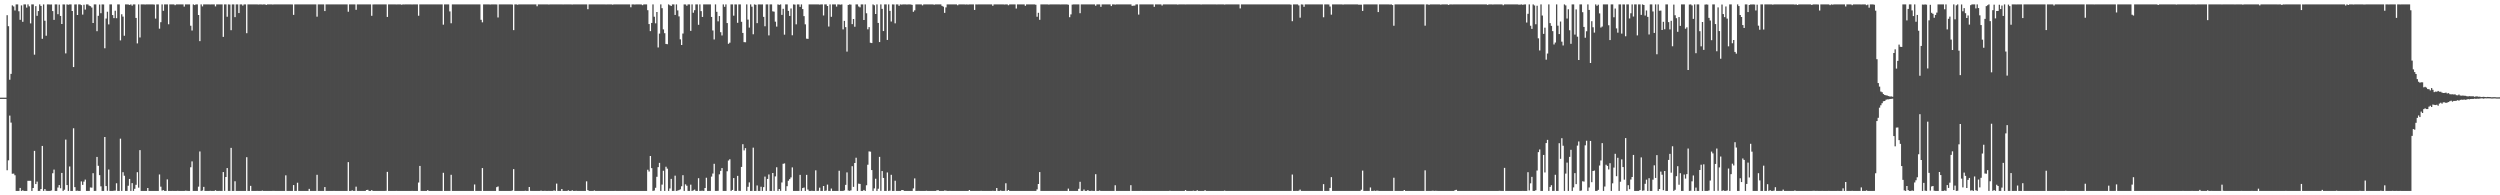 <?xml version="1.0" encoding="UTF-8"?>
<svg xmlns="http://www.w3.org/2000/svg" width="1920" height="150">
  <path d="M0 74.997h1v1.000H0zM1 74.998h1v1.000H1zM2 74.998h1v1.000H2zM3 74.997h1v1.000H3zM4 74.997h1v1.000H4zM5 11.662h1v119.078H5zM6 20.101h1v103.038H6zM7 61.254h1v27.507H7zM8 56.732h1v37.408H8zM9 4.169h1v129.275H9zM10 4.964h1v128.380H10zM11 8.055h1v126.562H11zM12 3.376h1v143.249H12zM13 3.387h1v143.238H13zM14 8.642h1v137.981H14zM15 15.205h1v129.116H15zM16 4.145h1v142.480H16zM17 16.759h1v129.427H17zM18 3.376h1v143.249H18zM19 3.376h1v143.249H19zM20 5.821h1v140.802H20zM21 3.376h1v135.456H21zM22 4.853h1v134.013H22zM23 17.977h1v120.895H23zM24 3.376h1v143.249H24zM25 3.380h1v141.017H25zM26 41.981h1v73.873H26zM27 4.712h1v136.641H27zM28 12.154h1v127.308H28zM29 8.491h1v138.133H29zM30 3.376h1v143.235H30zM31 4.537h1v140.615H31zM32 29.822h1v82.268H32zM33 3.376h1v143.235H33zM34 15.933h1v129.277H34zM35 27.439h1v119.100H35zM36 3.376h1v143.249H36zM37 3.376h1v143.249H37zM38 3.466h1v143.159H38zM39 3.411h1v142.878H39zM40 8.516h1v124.550H40zM41 15.280h1v114.953H41zM42 3.376h1v143.249H42zM43 3.376h1v143.249H43zM44 10.882h1v133.150H44zM45 3.532h1v138.595H45zM46 12.233h1v132.373H46zM47 18.448h1v114.342H47zM48 3.376h1v143.249H48zM49 3.409h1v142.283H49zM50 40.992h1v66.202H50zM51 3.377h1v138.740H51zM52 3.637h1v142.988H52zM53 3.376h1v124.478H53zM54 3.376h1v143.249H54zM55 8.449h1v138.173H55zM56 51.530h1v46.987H56zM57 3.409h1v140.323H57zM58 3.376h1v143.226H58zM59 11.497h1v134.937H59zM60 3.376h1v143.249H60zM61 3.376h1v143.238H61zM62 3.928h1v135.375H62zM63 11.234h1v130.737H63zM64 3.611h1v135.855H64zM65 7.398h1v130.521H65zM66 3.376h1v143.249H66zM67 3.376h1v143.249H67zM68 4.323h1v142.302H68zM69 4.754h1v139.201H69zM70 5.782h1v138.345H70zM71 17.660h1v115.371H71zM72 3.376h1v143.249H72zM73 3.386h1v143.218H73zM74 23.939h1v96.585H74zM75 12.118h1v115.210H75zM76 3.483h1v131.037H76zM77 10.128h1v132.962H77zM78 3.376h1v143.249H78zM79 3.446h1v143.179H79zM80 37.083h1v68.154H80zM81 14.239h1v128.654H81zM82 9.032h1v137.493H82zM83 18.718h1v111.489H83zM84 3.376h1v143.249H84zM85 3.376h1v143.249H85zM86 11.590h1v135.035H86zM87 13.927h1v132.564H87zM88 8.263h1v138.108H88zM89 13.988h1v126.750H89zM90 3.376h1v143.249H90zM91 3.386h1v143.239H91zM92 31.014h1v75.476H92zM93 10.972h1v135.653H93zM94 12.759h1v119.493H94zM95 27.441h1v107.521H95zM96 3.376h1v143.249H96zM97 3.376h1v143.249H97zM98 3.421h1v139.212H98zM99 3.796h1v133.638H99zM100 3.376h1v143.249H100zM101 4.348h1v136.286H101zM102 3.376h1v143.249H102zM103 3.376h1v141.648H103zM104 13.776h1v128.126H104zM105 33.308h1v98.953H105zM106 3.386h1v140.733H106zM107 28.796h1v86.523H107zM108 3.376h1v143.249H108zM109 3.376h1v143.249H109zM110 3.376h1v143.249H110zM111 3.473h1v143.151H111zM112 3.376h1v143.249H112zM113 3.376h1v141.000H113zM114 3.376h1v143.249H114zM115 3.376h1v143.249H115zM116 3.376h1v143.249H116zM117 3.376h1v143.249H117zM118 3.518h1v143.106H118zM119 14.295h1v132.329H119zM120 3.376h1v143.249H120zM121 3.376h1v143.249H121zM122 21.993h1v111.997H122zM123 17.072h1v126.307H123zM124 3.376h1v143.004H124zM125 8.284h1v137.750H125zM126 3.376h1v143.249H126zM127 3.376h1v143.249H127zM128 3.376h1v134.421H128zM129 18.615h1v128.009H129zM130 3.400h1v143.224H130zM131 3.401h1v143.224H131zM132 3.376h1v143.228H132zM133 3.376h1v143.249H133zM134 3.990h1v142.634H134zM135 3.376h1v143.249H135zM136 3.376h1v143.179H136zM137 3.376h1v143.249H137zM138 3.376h1v143.249H138zM139 3.376h1v143.249H139zM140 3.377h1v143.247H140zM141 5.046h1v141.579H141zM142 3.376h1v143.067H142zM143 3.376h1v143.180H143zM144 3.376h1v143.249H144zM145 3.376h1v143.249H145zM146 19.745h1v108.694H146zM147 23.458h1v100.492H147zM148 3.376h1v143.249H148zM149 3.888h1v142.737H149zM150 3.376h1v143.249H150zM151 3.376h1v143.249H151zM152 11.527h1v131.859H152zM153 31.573h1v84.741H153zM154 3.376h1v143.249H154zM155 4.910h1v141.437H155zM156 3.376h1v140.162H156zM157 3.376h1v143.249H157zM158 3.376h1v143.249H158zM159 3.376h1v143.249H159zM160 3.376h1v143.249H160zM161 3.452h1v143.089H161zM162 3.376h1v143.249H162zM163 3.376h1v143.249H163zM164 3.376h1v143.249H164zM165 4.936h1v141.166H165zM166 3.376h1v143.249H166zM167 3.376h1v143.249H167zM168 3.376h1v143.221H168zM169 3.376h1v143.249H169zM170 3.376h1v143.249H170zM171 28.336h1v103.808H171zM172 3.376h1v143.200H172zM173 3.376h1v132.560H173zM174 12.841h1v116.247H174zM175 3.376h1v143.249H175zM176 3.485h1v143.139H176zM177 23.216h1v90.339H177zM178 3.394h1v143.231H178zM179 3.386h1v143.238H179zM180 13.173h1v126.047H180zM181 3.376h1v143.249H181zM182 3.376h1v143.249H182zM183 10.026h1v136.598H183zM184 3.376h1v143.249H184zM185 3.376h1v143.249H185zM186 4.306h1v142.319H186zM187 3.376h1v143.249H187zM188 3.376h1v143.249H188zM189 25.480h1v95.266H189zM190 3.376h1v143.249H190zM191 3.376h1v143.249H191zM192 3.376h1v139.351H192zM193 3.376h1v143.249H193zM194 3.376h1v143.249H194zM195 3.376h1v143.249H195zM196 3.376h1v143.249H196zM197 3.376h1v143.233H197zM198 3.505h1v143.120H198zM199 3.376h1v143.249H199zM200 3.376h1v143.249H200zM201 3.488h1v142.911H201zM202 3.382h1v143.242H202zM203 3.376h1v143.249H203zM204 3.790h1v142.834H204zM205 3.376h1v143.249H205zM206 3.376h1v143.249H206zM207 3.376h1v143.249H207zM208 3.376h1v143.249H208zM209 3.456h1v143.150H209zM210 3.376h1v143.209H210zM211 3.376h1v143.249H211zM212 3.376h1v143.249H212zM213 3.376h1v143.249H213zM214 3.376h1v143.249H214zM215 3.376h1v143.249H215zM216 3.376h1v143.249H216zM217 3.376h1v143.249H217zM218 3.376h1v143.249H218zM219 3.376h1v131.293H219zM220 3.376h1v143.249H220zM221 3.376h1v143.249H221zM222 3.376h1v143.249H222zM223 3.376h1v143.249H223zM224 3.421h1v143.203H224zM225 11.442h1v130.708H225zM226 3.376h1v143.249H226zM227 3.376h1v143.249H227zM228 3.376h1v136.939H228zM229 3.376h1v143.249H229zM230 3.376h1v143.249H230zM231 3.376h1v143.249H231zM232 3.376h1v143.249H232zM233 3.376h1v143.249H233zM234 3.376h1v143.249H234zM235 3.376h1v143.249H235zM236 3.376h1v143.249H236zM237 3.376h1v141.651H237zM238 3.376h1v143.249H238zM239 3.376h1v143.249H239zM240 3.376h1v143.249H240zM241 3.376h1v143.249H241zM242 3.376h1v143.249H242zM243 12.795h1v121.455H243zM244 3.376h1v143.249H244zM245 3.376h1v143.249H245zM246 3.376h1v143.249H246zM247 3.376h1v143.249H247zM248 3.376h1v143.249H248zM249 8.484h1v135.173H249zM250 3.376h1v143.249H250zM251 3.376h1v143.249H251zM252 3.376h1v143.249H252zM253 3.376h1v143.249H253zM254 3.376h1v143.249H254zM255 3.376h1v143.249H255zM256 3.376h1v143.228H256zM257 3.376h1v143.249H257zM258 3.376h1v143.249H258zM259 3.376h1v143.249H259zM260 3.376h1v143.249H260zM261 3.376h1v143.249H261zM262 3.376h1v143.249H262zM263 3.376h1v143.249H263zM264 3.376h1v143.249H264zM265 3.376h1v143.249H265zM266 3.376h1v143.249H266zM267 8.993h1v115.520H267zM268 3.376h1v143.249H268zM269 3.376h1v143.249H269zM270 3.376h1v142.839H270zM271 3.376h1v143.249H271zM272 3.376h1v143.249H272zM273 7.548h1v135.834H273zM274 3.376h1v143.249H274zM275 3.376h1v143.249H275zM276 3.376h1v143.249H276zM277 3.376h1v143.249H277zM278 3.376h1v143.249H278zM279 3.376h1v143.249H279zM280 3.376h1v143.249H280zM281 3.376h1v142.559H281zM282 3.376h1v142.387H282zM283 3.376h1v143.249H283zM284 3.376h1v143.249H284zM285 12.125h1v133.884H285zM286 3.443h1v143.181H286zM287 3.376h1v143.249H287zM288 3.376h1v143.249H288zM289 3.376h1v143.249H289zM290 3.376h1v143.249H290zM291 3.376h1v143.249H291zM292 3.376h1v143.249H292zM293 3.376h1v143.249H293zM294 3.391h1v143.234H294zM295 3.376h1v143.249H295zM296 3.376h1v143.165H296zM297 13.017h1v118.995H297zM298 3.376h1v143.249H298zM299 3.376h1v143.249H299zM300 3.376h1v143.249H300zM301 3.376h1v143.249H301zM302 3.376h1v143.249H302zM303 3.376h1v143.249H303zM304 3.409h1v143.163H304zM305 3.376h1v143.249H305zM306 3.376h1v143.249H306zM307 3.376h1v143.249H307zM308 3.634h1v142.990H308zM309 3.376h1v143.249H309zM310 3.453h1v143.172H310zM311 3.376h1v143.249H311zM312 3.376h1v143.249H312zM313 3.376h1v143.249H313zM314 3.376h1v143.249H314zM315 3.376h1v143.249H315zM316 3.441h1v143.151H316zM317 3.376h1v143.249H317zM318 3.376h1v143.249H318zM319 3.376h1v143.249H319zM320 3.376h1v143.249H320zM321 12.076h1v128.100H321zM322 3.376h1v124.038H322zM323 3.376h1v143.249H323zM324 3.376h1v143.249H324zM325 3.376h1v143.249H325zM326 3.376h1v143.249H326zM327 3.376h1v143.249H327zM328 3.376h1v142.623H328zM329 3.376h1v143.249H329zM330 3.376h1v143.249H330zM331 3.376h1v143.249H331zM332 3.395h1v143.230H332zM333 3.376h1v143.249H333zM334 3.376h1v143.249H334zM335 3.376h1v143.249H335zM336 3.376h1v143.249H336zM337 3.376h1v143.249H337zM338 3.376h1v143.249H338zM339 3.376h1v143.249H339zM340 18.954h1v113.769H340zM341 3.376h1v143.249H341zM342 3.384h1v143.240H342zM343 3.376h1v143.249H343zM344 3.376h1v143.249H344zM345 8.760h1v137.864H345zM346 17.865h1v116.377H346zM347 3.376h1v143.249H347zM348 3.376h1v143.249H348zM349 3.376h1v143.249H349zM350 3.376h1v143.249H350zM351 3.376h1v143.249H351zM352 3.376h1v143.249H352zM353 3.376h1v143.249H353zM354 3.376h1v143.249H354zM355 3.379h1v143.245H355zM356 3.376h1v143.249H356zM357 3.376h1v143.249H357zM358 3.376h1v143.249H358zM359 3.376h1v143.249H359zM360 3.376h1v143.249H360zM361 3.376h1v143.249H361zM362 3.376h1v143.249H362zM363 3.376h1v143.249H363zM364 3.376h1v138.303H364zM365 3.376h1v143.249H365zM366 3.376h1v143.249H366zM367 3.376h1v143.249H367zM368 3.376h1v143.249H368zM369 15.222h1v131.403H369zM370 17.167h1v111.899H370zM371 3.376h1v143.249H371zM372 3.376h1v143.249H372zM373 3.376h1v143.249H373zM374 3.376h1v143.249H374zM375 3.376h1v143.249H375zM376 3.504h1v143.121H376zM377 3.376h1v143.249H377zM378 3.376h1v143.249H378zM379 3.376h1v143.249H379zM380 3.376h1v143.249H380zM381 3.445h1v140.299H381zM382 13.396h1v129.795H382zM383 3.376h1v143.249H383zM384 3.376h1v143.249H384zM385 3.376h1v143.249H385zM386 3.376h1v143.249H386zM387 3.376h1v143.249H387zM388 3.376h1v143.249H388zM389 3.376h1v143.249H389zM390 3.376h1v143.249H390zM391 3.376h1v143.249H391zM392 3.376h1v143.249H392zM393 3.505h1v142.787H393zM394 23.125h1v106.780H394zM395 3.376h1v143.249H395zM396 3.376h1v143.249H396zM397 3.634h1v142.991H397zM398 3.376h1v143.249H398zM399 3.376h1v143.249H399zM400 3.376h1v143.249H400zM401 3.376h1v143.249H401zM402 3.376h1v143.249H402zM403 3.376h1v143.088H403zM404 3.376h1v143.249H404zM405 3.376h1v143.249H405zM406 3.376h1v140.239H406zM407 3.376h1v143.228H407zM408 3.376h1v143.249H408zM409 3.376h1v143.249H409zM410 3.376h1v143.249H410zM411 3.376h1v143.249H411zM412 4.815h1v141.810H412zM413 3.376h1v143.249H413zM414 3.376h1v143.249H414zM415 3.376h1v143.003H415zM416 3.376h1v143.249H416zM417 3.376h1v143.249H417zM418 3.376h1v143.167H418zM419 3.376h1v143.249H419zM420 3.376h1v143.249H420zM421 3.508h1v143.091H421zM422 3.376h1v143.249H422zM423 3.376h1v143.249H423zM424 3.376h1v143.249H424zM425 3.376h1v142.875H425zM426 3.376h1v143.233H426zM427 3.376h1v137.653H427zM428 3.376h1v143.249H428zM429 3.376h1v143.249H429zM430 3.376h1v143.249H430zM431 3.376h1v141.764H431zM432 3.410h1v143.214H432zM433 3.376h1v143.249H433zM434 3.376h1v143.249H434zM435 3.376h1v143.249H435zM436 3.376h1v142.802H436zM437 3.376h1v143.249H437zM438 3.376h1v143.249H438zM439 3.464h1v142.736H439zM440 3.376h1v143.249H440zM441 3.376h1v143.249H441zM442 3.376h1v143.140H442zM443 3.376h1v143.249H443zM444 3.376h1v143.249H444zM445 3.376h1v143.249H445zM446 3.376h1v143.249H446zM447 3.376h1v143.249H447zM448 3.376h1v143.249H448zM449 3.376h1v143.249H449zM450 3.376h1v135.913H450zM451 7.074h1v138.969H451zM452 3.376h1v143.249H452zM453 3.376h1v143.249H453zM454 3.376h1v143.249H454zM455 3.376h1v143.249H455zM456 3.376h1v142.927H456zM457 3.376h1v143.249H457zM458 3.376h1v143.249H458zM459 3.376h1v143.249H459zM460 3.376h1v143.249H460zM461 3.376h1v143.249H461zM462 3.376h1v143.249H462zM463 3.376h1v143.249H463zM464 3.376h1v143.249H464zM465 3.452h1v143.172H465zM466 3.376h1v143.249H466zM467 3.376h1v143.237H467zM468 3.376h1v143.249H468zM469 3.376h1v143.249H469zM470 3.602h1v143.022H470zM471 3.376h1v143.249H471zM472 3.376h1v143.191H472zM473 3.376h1v143.249H473zM474 3.376h1v143.249H474zM475 3.376h1v143.249H475zM476 3.376h1v143.249H476zM477 3.376h1v143.249H477zM478 3.376h1v143.236H478zM479 3.376h1v143.249H479zM480 3.376h1v143.249H480zM481 3.376h1v143.230H481zM482 3.376h1v143.249H482zM483 3.387h1v143.237H483zM484 5.596h1v141.028H484zM485 3.376h1v143.249H485zM486 3.376h1v143.249H486zM487 3.505h1v143.120H487zM488 3.376h1v143.249H488zM489 3.376h1v143.249H489zM490 3.376h1v143.249H490zM491 3.376h1v143.249H491zM492 3.412h1v143.212H492zM493 4.011h1v142.613H493zM494 3.376h1v143.249H494zM495 3.376h1v143.249H495zM496 3.376h1v143.249H496zM497 7.817h1v122.544H497zM498 18.496h1v113.251H498zM499 23.901h1v95.911H499zM500 17.619h1v111.496H500zM501 3.376h1v143.249H501zM502 12.872h1v133.474H502zM503 17.921h1v126.284H503zM504 9.233h1v126.526H504zM505 36.441h1v91.917H505zM506 25.793h1v99.275H506zM507 3.376h1v143.249H507zM508 6.280h1v135.482H508zM509 22.593h1v108.514H509zM510 25.477h1v121.147H510zM511 33.756h1v94.282H511zM512 33.946h1v95.613H512zM513 3.376h1v143.249H513zM514 4.029h1v140.722H514zM515 4.605h1v132.779H515zM516 3.376h1v143.249H516zM517 3.376h1v143.226H517zM518 11.466h1v123.456H518zM519 3.376h1v143.249H519zM520 7.963h1v138.426H520zM521 12.584h1v133.459H521zM522 30.191h1v115.240H522zM523 34.554h1v108.506H523zM524 25.755h1v108.783H524zM525 3.376h1v143.249H525zM526 3.429h1v138.119H526zM527 4.413h1v138.230H527zM528 3.376h1v143.249H528zM529 3.376h1v143.249H529zM530 23.730h1v118.081H530zM531 3.376h1v143.249H531zM532 9.802h1v136.430H532zM533 7.828h1v137.794H533zM534 3.376h1v143.249H534zM535 3.376h1v143.249H535zM536 19.047h1v117.829H536zM537 3.376h1v143.249H537zM538 8.561h1v137.995H538zM539 13.025h1v133.470H539zM540 3.376h1v143.249H540zM541 3.376h1v140.998H541zM542 3.378h1v133.101H542zM543 3.376h1v143.249H543zM544 3.376h1v143.249H544zM545 3.376h1v143.245H545zM546 13.018h1v122.588H546zM547 23.391h1v109.897H547zM548 30.304h1v95.508H548zM549 3.376h1v143.249H549zM550 9.044h1v137.580H550zM551 16.405h1v130.107H551zM552 12.332h1v121.551H552zM553 24.715h1v106.505H553zM554 27.255h1v101.826H554zM555 3.376h1v143.249H555zM556 5.219h1v141.405H556zM557 3.376h1v143.249H557zM558 17.693h1v113.844H558zM559 33.633h1v89.648H559zM560 32.787h1v89.518H560zM561 3.376h1v143.249H561zM562 3.376h1v142.514H562zM563 12.055h1v124.713H563zM564 3.376h1v143.249H564zM565 3.417h1v143.208H565zM566 17.536h1v117.532H566zM567 3.376h1v143.157H567zM568 3.376h1v143.249H568zM569 16.745h1v111.461H569zM570 25.271h1v85.484H570zM571 32.383h1v83.146H571zM572 32.457h1v81.317H572zM573 3.376h1v143.249H573zM574 15.056h1v128.389H574zM575 21.202h1v118.905H575zM576 3.376h1v143.249H576zM577 5.145h1v141.418H577zM578 26.341h1v87.043H578zM579 3.376h1v143.249H579zM580 3.664h1v142.960H580zM581 17.789h1v124.659H581zM582 3.376h1v143.249H582zM583 3.376h1v143.249H583zM584 3.434h1v139.991H584zM585 3.376h1v143.249H585zM586 12.969h1v130.765H586zM587 20.196h1v115.454H587zM588 3.376h1v143.249H588zM589 3.376h1v134.054H589zM590 27.161h1v106.831H590zM591 3.376h1v143.249H591zM592 3.376h1v143.249H592zM593 8.701h1v124.149H593zM594 8.952h1v137.672H594zM595 16.647h1v118.822H595zM596 20.422h1v108.053H596zM597 3.376h1v143.249H597zM598 3.722h1v141.430H598zM599 3.376h1v143.211H599zM600 11.412h1v128.701H600zM601 6.743h1v119.040H601zM602 26.605h1v98.886H602zM603 3.376h1v143.249H603zM604 3.376h1v139.624H604zM605 8.328h1v130.474H605zM606 12.240h1v125.352H606zM607 6.508h1v129.717H607zM608 27.107h1v101.477H608zM609 3.402h1v143.223H609zM610 3.531h1v143.094H610zM611 18.682h1v127.943H611zM612 3.376h1v143.249H612zM613 3.376h1v143.249H613zM614 5.257h1v129.043H614zM615 3.376h1v143.249H615zM616 6.940h1v137.471H616zM617 12.396h1v131.627H617zM618 18.692h1v127.932H618zM619 29.672h1v104.624H619zM620 29.868h1v115.706H620zM621 3.376h1v143.249H621zM622 3.376h1v143.249H622zM623 3.376h1v143.106H623zM624 3.376h1v143.249H624zM625 3.376h1v143.249H625zM626 3.383h1v127.437H626zM627 3.376h1v143.249H627zM628 3.376h1v143.178H628zM629 3.513h1v140.595H629zM630 3.376h1v143.249H630zM631 3.376h1v143.249H631zM632 11.876h1v130.972H632zM633 3.376h1v143.249H633zM634 3.376h1v143.014H634zM635 4.607h1v137.159H635zM636 20.404h1v126.220H636zM637 3.376h1v143.249H637zM638 12.881h1v131.893H638zM639 3.376h1v143.249H639zM640 3.376h1v143.249H640zM641 3.392h1v143.233H641zM642 5.079h1v141.546H642zM643 3.376h1v143.249H643zM644 3.438h1v127.708H644zM645 3.582h1v143.042H645zM646 3.376h1v143.248H646zM647 22.558h1v124.067H647zM648 16.050h1v130.155H648zM649 20.836h1v121.164H649zM650 39.615h1v92.770H650zM651 3.777h1v142.574H651zM652 3.376h1v143.234H652zM653 3.534h1v142.673H653zM654 18.552h1v109.071H654zM655 14.612h1v128.925H655zM656 20.521h1v104.686H656zM657 3.376h1v117.781H657zM658 3.376h1v143.249H658zM659 4.972h1v136.085H659zM660 5.625h1v135.642H660zM661 3.376h1v143.249H661zM662 3.386h1v143.239H662zM663 15.343h1v130.525H663zM664 3.376h1v143.249H664zM665 10.182h1v132.113H665zM666 22.542h1v103.949H666zM667 20.828h1v95.432H667zM668 32.832h1v83.674H668zM669 33.086h1v97.508H669zM670 3.376h1v143.249H670zM671 4.037h1v140.660H671zM672 10.755h1v126.526H672zM673 3.376h1v143.249H673zM674 17.603h1v127.319H674zM675 32.325h1v88.138H675zM676 3.376h1v143.232H676zM677 6.805h1v124.558H677zM678 23.852h1v112.786H678zM679 3.376h1v143.247H679zM680 3.376h1v143.240H680zM681 30.693h1v101.743H681zM682 3.376h1v143.249H682zM683 8.347h1v138.070H683zM684 16.512h1v117.749H684zM685 3.376h1v143.249H685zM686 3.429h1v143.195H686zM687 17.936h1v120.878H687zM688 3.376h1v143.249H688zM689 3.376h1v143.249H689zM690 4.478h1v142.146H690zM691 3.376h1v143.238H691zM692 3.515h1v142.501H692zM693 3.376h1v142.527H693zM694 3.376h1v143.249H694zM695 3.376h1v143.249H695zM696 3.498h1v143.127H696zM697 3.376h1v143.249H697zM698 3.376h1v143.249H698zM699 3.406h1v143.219H699zM700 3.755h1v142.869H700zM701 9.073h1v135.638H701zM702 7.931h1v129.094H702zM703 3.376h1v143.249H703zM704 3.376h1v143.249H704zM705 3.376h1v143.224H705zM706 3.376h1v143.249H706zM707 3.376h1v143.249H707zM708 4.143h1v142.482H708zM709 3.376h1v143.249H709zM710 3.376h1v143.249H710zM711 3.376h1v143.122H711zM712 3.376h1v143.249H712zM713 3.376h1v143.249H713zM714 3.376h1v143.249H714zM715 3.376h1v143.249H715zM716 3.376h1v143.249H716zM717 3.620h1v143.005H717zM718 3.376h1v143.249H718zM719 3.376h1v142.843H719zM720 3.376h1v142.708H720zM721 3.376h1v143.249H721zM722 3.376h1v143.249H722zM723 4.530h1v142.094H723zM724 5.119h1v141.505H724zM725 9.867h1v136.476H725zM726 5.663h1v140.784H726zM727 3.376h1v143.249H727zM728 3.376h1v143.249H728zM729 3.376h1v143.209H729zM730 3.376h1v143.249H730zM731 3.376h1v143.249H731zM732 3.376h1v143.249H732zM733 3.376h1v143.249H733zM734 3.376h1v143.249H734zM735 4.019h1v142.605H735zM736 3.376h1v143.249H736zM737 3.376h1v143.249H737zM738 3.376h1v143.249H738zM739 3.376h1v143.249H739zM740 3.376h1v143.249H740zM741 3.459h1v143.165H741zM742 3.393h1v143.231H742zM743 3.533h1v143.092H743zM744 3.376h1v142.564H744zM745 3.376h1v143.249H745zM746 3.376h1v143.249H746zM747 3.376h1v143.249H747zM748 7.618h1v139.007H748zM749 3.376h1v143.249H749zM750 3.417h1v143.208H750zM751 3.376h1v143.249H751zM752 3.376h1v143.249H752zM753 3.384h1v143.175H753zM754 3.376h1v143.249H754zM755 3.376h1v143.249H755zM756 3.397h1v143.227H756zM757 3.376h1v143.249H757zM758 3.376h1v143.249H758zM759 3.376h1v143.249H759zM760 3.376h1v143.249H760zM761 3.376h1v143.249H761zM762 4.437h1v142.079H762zM763 3.376h1v143.249H763zM764 3.376h1v143.249H764zM765 3.376h1v141.008H765zM766 3.376h1v143.249H766zM767 3.376h1v143.249H767zM768 3.392h1v142.940H768zM769 3.376h1v143.249H769zM770 3.376h1v143.249H770zM771 3.480h1v143.081H771zM772 3.376h1v137.348H772zM773 3.376h1v143.249H773zM774 4.040h1v141.888H774zM775 3.376h1v143.249H775zM776 3.376h1v143.249H776zM777 3.376h1v143.249H777zM778 3.376h1v143.249H778zM779 3.376h1v143.249H779zM780 6.571h1v140.053H780zM781 3.376h1v143.249H781zM782 3.376h1v143.249H782zM783 3.376h1v143.249H783zM784 3.376h1v143.249H784zM785 3.376h1v143.249H785zM786 3.376h1v143.249H786zM787 4.451h1v142.174H787zM788 3.376h1v143.249H788zM789 3.376h1v143.249H789zM790 3.376h1v143.249H790zM791 3.376h1v143.249H791zM792 3.376h1v143.245H792zM793 3.376h1v143.249H793zM794 3.376h1v143.249H794zM795 3.615h1v143.010H795zM796 12.844h1v132.633H796zM797 9.822h1v131.507H797zM798 15.186h1v116.979H798zM799 3.383h1v143.241H799zM800 3.376h1v143.249H800zM801 3.376h1v143.249H801zM802 3.376h1v143.249H802zM803 3.376h1v143.249H803zM804 3.376h1v143.249H804zM805 3.521h1v143.103H805zM806 3.376h1v143.249H806zM807 3.376h1v143.247H807zM808 3.376h1v143.249H808zM809 3.376h1v143.249H809zM810 3.376h1v143.249H810zM811 3.376h1v143.249H811zM812 3.376h1v143.249H812zM813 3.376h1v143.249H813zM814 3.408h1v143.217H814zM815 3.376h1v143.249H815zM816 3.376h1v143.249H816zM817 3.376h1v143.240H817zM818 3.376h1v143.249H818zM819 3.376h1v143.249H819zM820 3.639h1v141.217H820zM821 13.210h1v133.414H821zM822 11.059h1v135.566H822zM823 3.523h1v143.102H823zM824 3.376h1v143.249H824zM825 3.376h1v143.249H825zM826 3.377h1v143.247H826zM827 3.376h1v143.249H827zM828 3.376h1v141.599H828zM829 10.127h1v129.508H829zM830 3.376h1v143.249H830zM831 3.376h1v143.249H831zM832 3.376h1v142.206H832zM833 3.376h1v143.249H833zM834 3.376h1v143.249H834zM835 3.376h1v142.602H835zM836 3.376h1v143.249H836zM837 3.376h1v143.249H837zM838 3.376h1v143.107H838zM839 3.376h1v143.249H839zM840 3.376h1v143.249H840zM841 4.412h1v129.379H841zM842 3.376h1v143.249H842zM843 3.376h1v143.249H843zM844 3.376h1v142.931H844zM845 5.233h1v141.391H845zM846 3.376h1v143.249H846zM847 3.376h1v143.249H847zM848 3.376h1v143.249H848zM849 3.376h1v143.249H849zM850 3.376h1v143.249H850zM851 3.376h1v143.249H851zM852 3.376h1v143.249H852zM853 4.648h1v141.977H853zM854 3.376h1v143.249H854zM855 3.376h1v143.249H855zM856 3.512h1v138.778H856zM857 3.376h1v143.249H857zM858 3.376h1v143.249H858zM859 3.376h1v143.249H859zM860 3.376h1v143.249H860zM861 3.376h1v143.249H861zM862 3.385h1v143.228H862zM863 3.376h1v143.249H863zM864 3.376h1v143.242H864zM865 3.376h1v143.249H865zM866 3.376h1v143.249H866zM867 3.376h1v143.249H867zM868 3.376h1v138.864H868zM869 4.507h1v142.117H869zM870 4.356h1v142.268H870zM871 4.304h1v142.320H871zM872 3.376h1v143.249H872zM873 3.376h1v143.249H873zM874 11.236h1v135.389H874zM875 3.376h1v143.249H875zM876 3.380h1v143.227H876zM877 3.376h1v143.249H877zM878 3.376h1v143.249H878zM879 3.376h1v143.249H879zM880 3.390h1v143.235H880zM881 3.376h1v143.249H881zM882 3.376h1v143.249H882zM883 3.376h1v143.249H883zM884 3.376h1v143.249H884zM885 3.376h1v143.249H885zM886 5.216h1v141.409H886zM887 3.376h1v143.249H887zM888 3.376h1v143.249H888zM889 3.376h1v143.249H889zM890 3.376h1v143.249H890zM891 3.376h1v143.237H891zM892 4.250h1v142.374H892zM893 3.376h1v143.249H893zM894 3.376h1v143.249H894zM895 3.376h1v143.249H895zM896 3.376h1v143.249H896zM897 3.376h1v143.249H897zM898 3.376h1v143.125H898zM899 3.376h1v143.249H899zM900 3.376h1v143.249H900zM901 3.376h1v143.249H901zM902 3.376h1v143.249H902zM903 3.376h1v143.249H903zM904 3.519h1v143.105H904zM905 3.376h1v143.249H905zM906 3.376h1v143.249H906zM907 3.376h1v143.249H907zM908 3.376h1v143.249H908zM909 3.376h1v143.249H909zM910 3.431h1v142.515H910zM911 3.376h1v143.249H911zM912 3.376h1v143.249H912zM913 3.376h1v143.249H913zM914 3.376h1v143.249H914zM915 3.376h1v143.249H915zM916 3.376h1v143.063H916zM917 3.376h1v143.249H917zM918 3.376h1v143.249H918zM919 3.376h1v142.749H919zM920 3.376h1v143.249H920zM921 3.376h1v143.249H921zM922 3.499h1v143.125H922zM923 3.376h1v143.249H923zM924 3.376h1v143.249H924zM925 3.376h1v142.716H925zM926 3.376h1v143.249H926zM927 3.376h1v143.249H927zM928 3.376h1v143.249H928zM929 3.376h1v143.249H929zM930 3.376h1v143.249H930zM931 3.376h1v143.249H931zM932 3.376h1v143.249H932zM933 3.376h1v143.249H933zM934 3.406h1v143.218H934zM935 3.376h1v143.249H935zM936 3.376h1v143.249H936zM937 3.376h1v143.249H937zM938 3.376h1v143.249H938zM939 3.376h1v143.249H939zM940 3.551h1v142.807H940zM941 3.376h1v143.249H941zM942 3.376h1v143.249H942zM943 3.376h1v143.249H943zM944 3.376h1v143.249H944zM945 3.376h1v143.249H945zM946 3.376h1v143.249H946zM947 3.376h1v143.249H947zM948 3.376h1v143.249H948zM949 3.376h1v143.249H949zM950 3.376h1v143.249H950zM951 3.376h1v143.249H951zM952 6.435h1v140.190H952zM953 3.376h1v143.249H953zM954 3.376h1v143.249H954zM955 3.376h1v143.249H955zM956 3.376h1v143.249H956zM957 3.386h1v143.239H957zM958 3.376h1v143.249H958zM959 3.376h1v143.249H959zM960 3.376h1v143.249H960zM961 3.376h1v143.249H961zM962 3.376h1v143.249H962zM963 3.376h1v143.249H963zM964 3.376h1v143.249H964zM965 3.376h1v143.249H965zM966 3.376h1v143.249H966zM967 3.376h1v143.249H967zM968 3.376h1v143.249H968zM969 3.376h1v143.249H969zM970 3.376h1v143.249H970zM971 3.376h1v143.249H971zM972 3.376h1v143.249H972zM973 3.376h1v143.249H973zM974 3.376h1v143.249H974zM975 3.376h1v143.249H975zM976 3.376h1v143.249H976zM977 3.376h1v143.249H977zM978 3.376h1v143.249H978zM979 3.376h1v143.249H979zM980 3.376h1v143.249H980zM981 3.376h1v143.249H981zM982 3.376h1v143.249H982zM983 3.376h1v143.249H983zM984 3.376h1v143.249H984zM985 3.376h1v143.249H985zM986 3.376h1v143.249H986zM987 3.376h1v143.249H987zM988 3.376h1v143.249H988zM989 3.376h1v143.249H989zM990 3.376h1v143.249H990zM991 3.578h1v142.990H991zM992 16.281h1v117.744H992zM993 3.376h1v143.249H993zM994 3.376h1v143.249H994zM995 3.376h1v143.200H995zM996 3.376h1v143.249H996zM997 4.141h1v142.320H997zM998 13.590h1v132.026H998zM999 3.376h1v143.249H999zM1000 3.483h1v143.141H1000zM1001 5.240h1v141.384H1001zM1002 3.376h1v143.249H1002zM1003 3.376h1v143.249H1003zM1004 3.376h1v143.249H1004zM1005 3.376h1v143.249H1005zM1006 3.398h1v143.226H1006zM1007 3.376h1v143.249H1007zM1008 3.376h1v143.249H1008zM1009 3.376h1v143.249H1009zM1010 3.399h1v143.225H1010zM1011 3.376h1v143.249H1011zM1012 3.376h1v143.249H1012zM1013 3.376h1v143.249H1013zM1014 3.376h1v143.249H1014zM1015 3.376h1v143.249H1015zM1016 13.255h1v128.139H1016zM1017 3.376h1v143.249H1017zM1018 3.376h1v143.249H1018zM1019 3.376h1v143.249H1019zM1020 3.424h1v143.200H1020zM1021 5.042h1v139.286H1021zM1022 11.288h1v124.762H1022zM1023 3.376h1v143.249H1023zM1024 3.376h1v143.249H1024zM1025 3.376h1v143.249H1025zM1026 3.376h1v143.249H1026zM1027 3.376h1v143.249H1027zM1028 3.376h1v143.249H1028zM1029 3.376h1v143.249H1029zM1030 3.376h1v143.249H1030zM1031 3.555h1v143.069H1031zM1032 3.376h1v143.249H1032zM1033 3.376h1v143.249H1033zM1034 3.376h1v143.249H1034zM1035 3.376h1v143.249H1035zM1036 3.376h1v143.249H1036zM1037 3.376h1v143.249H1037zM1038 3.376h1v143.249H1038zM1039 3.376h1v143.249H1039zM1040 3.376h1v143.249H1040zM1041 3.376h1v143.249H1041zM1042 3.376h1v143.249H1042zM1043 3.578h1v143.047H1043zM1044 3.594h1v143.031H1044zM1045 3.592h1v142.136H1045zM1046 8.400h1v122.643H1046zM1047 3.376h1v143.249H1047zM1048 3.376h1v143.249H1048zM1049 3.376h1v143.249H1049zM1050 3.376h1v143.249H1050zM1051 3.376h1v143.249H1051zM1052 3.376h1v140.575H1052zM1053 3.376h1v143.249H1053zM1054 3.376h1v143.249H1054zM1055 3.376h1v143.035H1055zM1056 3.376h1v143.249H1056zM1057 3.376h1v143.031H1057zM1058 9.254h1v137.264H1058zM1059 3.376h1v143.249H1059zM1060 3.376h1v143.249H1060zM1061 3.376h1v143.249H1061zM1062 3.376h1v143.249H1062zM1063 3.376h1v143.249H1063zM1064 3.376h1v143.249H1064zM1065 3.376h1v143.249H1065zM1066 3.376h1v143.249H1066zM1067 3.459h1v143.165H1067zM1068 3.376h1v143.249H1068zM1069 3.913h1v142.712H1069zM1070 19.772h1v116.713H1070zM1071 3.376h1v143.249H1071zM1072 3.376h1v143.249H1072zM1073 3.376h1v143.249H1073zM1074 3.376h1v143.249H1074zM1075 3.376h1v143.249H1075zM1076 3.376h1v143.249H1076zM1077 3.376h1v143.249H1077zM1078 3.376h1v142.561H1078zM1079 3.376h1v143.249H1079zM1080 3.376h1v143.249H1080zM1081 3.376h1v143.249H1081zM1082 3.376h1v143.249H1082zM1083 3.376h1v143.249H1083zM1084 3.376h1v143.249H1084zM1085 3.376h1v143.249H1085zM1086 3.376h1v143.249H1086zM1087 3.376h1v143.249H1087zM1088 3.376h1v143.249H1088zM1089 3.376h1v143.249H1089zM1090 3.376h1v143.249H1090zM1091 3.376h1v143.249H1091zM1092 3.376h1v143.249H1092zM1093 3.376h1v143.249H1093zM1094 19.712h1v111.082H1094zM1095 3.376h1v143.249H1095zM1096 3.376h1v143.249H1096zM1097 3.678h1v142.947H1097zM1098 3.376h1v143.249H1098zM1099 3.376h1v143.234H1099zM1100 3.376h1v143.035H1100zM1101 3.376h1v143.249H1101zM1102 3.376h1v143.182H1102zM1103 3.376h1v143.234H1103zM1104 3.376h1v143.249H1104zM1105 3.376h1v143.249H1105zM1106 3.562h1v143.063H1106zM1107 3.376h1v143.249H1107zM1108 3.376h1v143.249H1108zM1109 3.376h1v143.249H1109zM1110 3.376h1v143.249H1110zM1111 3.376h1v143.249H1111zM1112 3.774h1v142.839H1112zM1113 3.376h1v143.249H1113zM1114 3.376h1v143.249H1114zM1115 3.434h1v143.191H1115zM1116 3.376h1v143.249H1116zM1117 3.376h1v142.649H1117zM1118 3.376h1v142.401H1118zM1119 3.376h1v143.249H1119zM1120 3.376h1v143.249H1120zM1121 3.376h1v143.249H1121zM1122 3.376h1v143.249H1122zM1123 3.376h1v143.249H1123zM1124 3.376h1v143.249H1124zM1125 3.376h1v143.249H1125zM1126 3.376h1v143.249H1126zM1127 3.376h1v143.249H1127zM1128 3.376h1v143.249H1128zM1129 3.376h1v143.249H1129zM1130 3.376h1v143.249H1130zM1131 3.376h1v143.249H1131zM1132 3.376h1v143.249H1132zM1133 3.376h1v143.249H1133zM1134 3.376h1v143.249H1134zM1135 3.376h1v143.249H1135zM1136 3.376h1v143.249H1136zM1137 3.376h1v143.249H1137zM1138 3.376h1v143.249H1138zM1139 3.376h1v143.249H1139zM1140 3.376h1v143.249H1140zM1141 3.376h1v143.249H1141zM1142 3.740h1v142.884H1142zM1143 3.376h1v143.249H1143zM1144 3.376h1v143.249H1144zM1145 3.376h1v143.249H1145zM1146 3.470h1v143.154H1146zM1147 3.376h1v143.249H1147zM1148 3.376h1v143.249H1148zM1149 3.376h1v143.249H1149zM1150 3.376h1v143.249H1150zM1151 3.376h1v143.174H1151zM1152 3.376h1v143.224H1152zM1153 3.376h1v143.249H1153zM1154 4.019h1v142.605H1154zM1155 3.393h1v125.541H1155zM1156 3.376h1v143.249H1156zM1157 3.376h1v143.249H1157zM1158 3.376h1v143.249H1158zM1159 3.376h1v143.249H1159zM1160 3.376h1v143.249H1160zM1161 3.376h1v143.249H1161zM1162 3.376h1v143.249H1162zM1163 3.376h1v143.249H1163zM1164 3.376h1v143.249H1164zM1165 3.376h1v143.249H1165zM1166 3.562h1v143.062H1166zM1167 3.525h1v143.100H1167zM1168 3.376h1v143.249H1168zM1169 3.664h1v142.914H1169zM1170 3.440h1v143.184H1170zM1171 3.376h1v143.249H1171zM1172 17.329h1v129.296H1172zM1173 10.578h1v121.681H1173zM1174 3.376h1v142.877H1174zM1175 19.753h1v121.057H1175zM1176 22.160h1v113.653H1176zM1177 3.376h1v143.249H1177zM1178 4.193h1v142.432H1178zM1179 18.644h1v127.478H1179zM1180 4.413h1v126.551H1180zM1181 29.430h1v87.415H1181zM1182 38.749h1v76.033H1182zM1183 3.376h1v143.249H1183zM1184 11.944h1v134.680H1184zM1185 26.002h1v92.971H1185zM1186 21.239h1v111.205H1186zM1187 45.825h1v64.034H1187zM1188 41.091h1v66.333H1188zM1189 3.376h1v143.249H1189zM1190 17.761h1v125.792H1190zM1191 19.843h1v122.379H1191zM1192 23.935h1v122.686H1192zM1193 34.169h1v112.439H1193zM1194 32.644h1v101.578H1194zM1195 3.376h1v143.249H1195zM1196 19.738h1v126.886H1196zM1197 26.185h1v83.810H1197zM1198 16.563h1v105.402H1198zM1199 32.004h1v74.126H1199zM1200 34.921h1v76.996H1200zM1201 3.376h1v143.249H1201zM1202 4.156h1v129.184H1202zM1203 14.252h1v110.613H1203zM1204 7.124h1v139.500H1204zM1205 23.268h1v97.231H1205zM1206 33.634h1v81.433H1206zM1207 3.376h1v143.249H1207zM1208 3.376h1v140.560H1208zM1209 26.588h1v106.371H1209zM1210 7.242h1v134.194H1210zM1211 28.158h1v83.683H1211zM1212 46.091h1v62.537H1212zM1213 3.376h1v143.217H1213zM1214 3.376h1v142.973H1214zM1215 9.386h1v129.816H1215zM1216 20.663h1v118.806H1216zM1217 28.978h1v82.615H1217zM1218 24.007h1v84.070H1218zM1219 3.376h1v143.249H1219zM1220 7.624h1v136.375H1220zM1221 48.389h1v59.861H1221zM1222 16.280h1v123.650H1222zM1223 20.954h1v110.383H1223zM1224 25.015h1v105.957H1224zM1225 3.376h1v143.249H1225zM1226 4.475h1v142.150H1226zM1227 3.572h1v142.230H1227zM1228 10.297h1v116.831H1228zM1229 21.134h1v102.080H1229zM1230 20.366h1v89.544H1230zM1231 3.376h1v143.249H1231zM1232 3.376h1v139.898H1232zM1233 3.376h1v123.161H1233zM1234 3.376h1v124.083H1234zM1235 19.428h1v110.743H1235zM1236 30.781h1v94.552H1236zM1237 3.376h1v143.249H1237zM1238 3.376h1v137.413H1238zM1239 13.281h1v115.423H1239zM1240 6.562h1v111.561H1240zM1241 21.791h1v113.528H1241zM1242 25.077h1v96.105H1242zM1243 3.376h1v143.249H1243zM1244 3.376h1v136.187H1244zM1245 25.800h1v96.630H1245zM1246 3.381h1v124.938H1246zM1247 3.432h1v134.537H1247zM1248 27.854h1v78.170H1248zM1249 3.376h1v143.249H1249zM1250 3.378h1v138.871H1250zM1251 14.181h1v131.120H1251zM1252 10.209h1v127.652H1252zM1253 3.376h1v132.583H1253zM1254 12.701h1v106.299H1254zM1255 3.376h1v143.249H1255zM1256 3.376h1v143.249H1256zM1257 27.197h1v119.427H1257zM1258 3.376h1v143.249H1258zM1259 3.376h1v142.594H1259zM1260 11.394h1v109.470H1260zM1261 3.376h1v143.100H1261zM1262 3.849h1v142.404H1262zM1263 11.942h1v129.223H1263zM1264 8.032h1v129.942H1264zM1265 12.952h1v133.673H1265zM1266 26.487h1v110.357H1266zM1267 3.376h1v143.249H1267zM1268 3.376h1v143.249H1268zM1269 8.796h1v129.207H1269zM1270 25.314h1v101.663H1270zM1271 3.376h1v133.286H1271zM1272 41.655h1v77.494H1272zM1273 3.376h1v143.249H1273zM1274 8.233h1v136.912H1274zM1275 8.135h1v123.644H1275zM1276 23.022h1v111.182H1276zM1277 16.768h1v129.286H1277zM1278 22.489h1v108.862H1278zM1279 3.376h1v143.249H1279zM1280 3.376h1v143.249H1280zM1281 17.005h1v105.809H1281zM1282 22.559h1v95.624H1282zM1283 15.980h1v116.629H1283zM1284 35.527h1v76.807H1284zM1285 3.521h1v143.103H1285zM1286 11.708h1v134.066H1286zM1287 13.983h1v121.328H1287zM1288 24.420h1v103.208H1288zM1289 13.085h1v128.795H1289zM1290 19.879h1v113.129H1290zM1291 3.376h1v143.249H1291zM1292 3.376h1v143.249H1292zM1293 3.376h1v130.688H1293zM1294 22.077h1v115.081H1294zM1295 21.006h1v112.740H1295zM1296 53.748h1v60.320H1296zM1297 3.485h1v143.140H1297zM1298 3.376h1v143.087H1298zM1299 4.135h1v135.142H1299zM1300 14.477h1v120.294H1300zM1301 3.376h1v143.242H1301zM1302 40.866h1v103.219H1302zM1303 3.376h1v143.249H1303zM1304 3.376h1v143.249H1304zM1305 23.965h1v106.606H1305zM1306 35.593h1v90.898H1306zM1307 16.913h1v129.711H1307zM1308 38.300h1v87.892H1308zM1309 3.515h1v143.110H1309zM1310 3.392h1v143.232H1310zM1311 3.509h1v143.115H1311zM1312 13.747h1v132.530H1312zM1313 15.764h1v122.890H1313zM1314 30.881h1v85.566H1314zM1315 3.376h1v114.412H1315zM1316 3.376h1v143.249H1316zM1317 18.490h1v107.397H1317zM1318 39.358h1v74.711H1318zM1319 5.657h1v140.895H1319zM1320 23.836h1v104.735H1320zM1321 45.129h1v75.065H1321zM1322 3.495h1v143.129H1322zM1323 10.825h1v135.375H1323zM1324 13.156h1v133.412H1324zM1325 4.977h1v141.648H1325zM1326 14.306h1v131.993H1326zM1327 35.595h1v93.856H1327zM1328 3.376h1v143.249H1328zM1329 3.376h1v130.384H1329zM1330 33.245h1v92.435H1330zM1331 30.712h1v96.342H1331zM1332 39.908h1v69.312H1332zM1333 41.200h1v72.083H1333zM1334 3.376h1v143.249H1334zM1335 4.664h1v141.960H1335zM1336 11.532h1v125.390H1336zM1337 13.061h1v126.778H1337zM1338 19.267h1v102.451H1338zM1339 21.454h1v101.399H1339zM1340 3.376h1v143.249H1340zM1341 3.376h1v137.889H1341zM1342 9.291h1v115.564H1342zM1343 3.807h1v132.477H1343zM1344 3.416h1v107.045H1344zM1345 3.405h1v113.056H1345zM1346 3.384h1v143.240H1346zM1347 3.462h1v143.163H1347zM1348 8.016h1v138.608H1348zM1349 3.607h1v143.017H1349zM1350 19.713h1v113.318H1350zM1351 22.840h1v115.705H1351zM1352 3.376h1v143.249H1352zM1353 3.376h1v143.241H1353zM1354 22.686h1v104.531H1354zM1355 3.376h1v143.249H1355zM1356 3.376h1v143.249H1356zM1357 3.376h1v138.095H1357zM1358 3.376h1v143.249H1358zM1359 3.403h1v142.657H1359zM1360 3.376h1v143.249H1360zM1361 3.593h1v143.032H1361zM1362 3.376h1v143.019H1362zM1363 3.376h1v140.409H1363zM1364 3.376h1v143.249H1364zM1365 3.376h1v143.249H1365zM1366 3.376h1v143.249H1366zM1367 3.376h1v143.236H1367zM1368 3.376h1v143.249H1368zM1369 3.376h1v142.256H1369zM1370 3.376h1v143.249H1370zM1371 3.376h1v143.249H1371zM1372 3.376h1v143.249H1372zM1373 3.376h1v143.249H1373zM1374 3.376h1v143.249H1374zM1375 3.376h1v143.249H1375zM1376 3.376h1v143.249H1376zM1377 3.376h1v143.249H1377zM1378 3.549h1v142.743H1378zM1379 3.376h1v143.249H1379zM1380 3.851h1v142.773H1380zM1381 3.376h1v143.249H1381zM1382 3.376h1v143.249H1382zM1383 3.376h1v143.249H1383zM1384 3.376h1v143.249H1384zM1385 3.376h1v143.249H1385zM1386 3.376h1v143.249H1386zM1387 3.376h1v143.249H1387zM1388 3.376h1v143.249H1388zM1389 3.376h1v143.249H1389zM1390 3.376h1v143.249H1390zM1391 3.838h1v142.787H1391zM1392 3.376h1v143.147H1392zM1393 3.376h1v143.156H1393zM1394 3.376h1v143.249H1394zM1395 3.376h1v143.205H1395zM1396 3.492h1v143.132H1396zM1397 8.089h1v138.536H1397zM1398 3.376h1v143.249H1398zM1399 3.376h1v143.234H1399zM1400 3.376h1v143.249H1400zM1401 3.376h1v143.249H1401zM1402 3.376h1v143.249H1402zM1403 3.376h1v143.249H1403zM1404 3.376h1v143.232H1404zM1405 3.936h1v142.689H1405zM1406 3.376h1v143.249H1406zM1407 3.585h1v143.040H1407zM1408 3.386h1v143.238H1408zM1409 3.376h1v143.249H1409zM1410 3.376h1v143.249H1410zM1411 3.376h1v143.193H1411zM1412 3.376h1v143.249H1412zM1413 3.376h1v143.249H1413zM1414 3.376h1v143.249H1414zM1415 3.376h1v141.282H1415zM1416 3.376h1v143.249H1416zM1417 4.962h1v134.820H1417zM1418 3.376h1v143.249H1418zM1419 3.376h1v143.249H1419zM1420 3.376h1v143.249H1420zM1421 3.376h1v143.249H1421zM1422 3.988h1v142.544H1422zM1423 3.376h1v143.249H1423zM1424 3.376h1v143.249H1424zM1425 3.376h1v143.249H1425zM1426 3.376h1v143.249H1426zM1427 3.376h1v143.249H1427zM1428 3.376h1v143.249H1428zM1429 3.407h1v140.494H1429zM1430 3.376h1v143.249H1430zM1431 3.376h1v143.228H1431zM1432 3.376h1v143.249H1432zM1433 3.977h1v142.261H1433zM1434 3.545h1v143.079H1434zM1435 5.888h1v140.736H1435zM1436 3.376h1v143.249H1436zM1437 3.376h1v143.249H1437zM1438 3.376h1v143.249H1438zM1439 3.614h1v142.969H1439zM1440 8.218h1v124.855H1440zM1441 45.454h1v47.509H1441zM1442 63.794h1v26.674H1442zM1443 66.529h1v16.139H1443zM1444 70.309h1v10.536H1444zM1445 70.866h1v8.387H1445zM1446 72.246h1v5.517H1446zM1447 72.982h1v4.572H1447zM1448 73.195h1v3.405H1448zM1449 73.404h1v2.859H1449zM1450 73.758h1v2.512H1450zM1451 74.135h1v1.914H1451zM1452 74.039h1v1.879H1452zM1453 74.279h1v1.510H1453zM1454 40.679h1v63.805H1454zM1455 37.865h1v74.510H1455zM1456 52.673h1v45.328H1456zM1457 46.760h1v51.126H1457zM1458 34.267h1v73.352H1458zM1459 35.924h1v74.549H1459zM1460 36.066h1v91.468H1460zM1461 3.376h1v134.782H1461zM1462 3.376h1v142.866H1462zM1463 3.376h1v143.249H1463zM1464 15.664h1v127.191H1464zM1465 6.882h1v139.161H1465zM1466 3.376h1v143.249H1466zM1467 3.376h1v143.249H1467zM1468 7.984h1v138.270H1468zM1469 12.363h1v134.214H1469zM1470 3.376h1v136.757H1470zM1471 16.678h1v121.781H1471zM1472 11.455h1v124.689H1472zM1473 23.623h1v94.869H1473zM1474 58.143h1v29.563H1474zM1475 35.257h1v87.623H1475zM1476 3.494h1v143.130H1476zM1477 3.578h1v136.881H1477zM1478 3.376h1v143.040H1478zM1479 3.585h1v143.039H1479zM1480 52.576h1v40.888H1480zM1481 15.640h1v117.099H1481zM1482 3.672h1v142.741H1482zM1483 9.842h1v133.345H1483zM1484 10.602h1v132.249H1484zM1485 13.635h1v132.854H1485zM1486 11.458h1v135.166H1486zM1487 9.656h1v136.968H1487zM1488 3.376h1v143.249H1488zM1489 3.376h1v128.700H1489zM1490 3.376h1v131.062H1490zM1491 3.376h1v143.249H1491zM1492 3.376h1v143.249H1492zM1493 7.098h1v139.162H1493zM1494 3.376h1v143.198H1494zM1495 22.582h1v119.570H1495zM1496 14.462h1v129.886H1496zM1497 12.741h1v127.529H1497zM1498 30.431h1v88.516H1498zM1499 38.391h1v77.850H1499zM1500 3.376h1v142.584H1500zM1501 14.841h1v127.683H1501zM1502 4.107h1v142.517H1502zM1503 3.376h1v143.087H1503zM1504 38.896h1v71.958H1504zM1505 57.689h1v37.521H1505zM1506 3.406h1v133.774H1506zM1507 8.676h1v135.253H1507zM1508 6.256h1v126.293H1508zM1509 10.121h1v124.955H1509zM1510 13.799h1v130.598H1510zM1511 11.864h1v126.287H1511zM1512 18.877h1v117.768H1512zM1513 4.007h1v142.369H1513zM1514 3.376h1v142.754H1514zM1515 3.376h1v143.249H1515zM1516 3.376h1v132.144H1516zM1517 6.472h1v139.651H1517zM1518 3.376h1v143.249H1518zM1519 6.214h1v131.643H1519zM1520 11.765h1v132.175H1520zM1521 19.230h1v117.336H1521zM1522 30.475h1v87.455H1522zM1523 36.638h1v74.513H1523zM1524 14.467h1v118.820H1524zM1525 4.721h1v128.681H1525zM1526 4.058h1v126.626H1526zM1527 3.376h1v143.249H1527zM1528 16.254h1v122.972H1528zM1529 55.549h1v39.500H1529zM1530 7.824h1v138.782H1530zM1531 3.572h1v142.399H1531zM1532 14.129h1v132.452H1532zM1533 8.452h1v133.424H1533zM1534 8.408h1v134.427H1534zM1535 3.624h1v143.001H1535zM1536 6.946h1v139.678H1536zM1537 4.244h1v139.828H1537zM1538 12.255h1v112.824H1538zM1539 3.376h1v143.249H1539zM1540 39.578h1v62.881H1540zM1541 58.057h1v38.023H1541zM1542 3.510h1v143.115H1542zM1543 4.727h1v141.897H1543zM1544 18.999h1v113.896H1544zM1545 3.376h1v143.249H1545zM1546 3.376h1v143.249H1546zM1547 3.376h1v143.218H1547zM1548 3.434h1v143.190H1548zM1549 3.376h1v139.096H1549zM1550 3.376h1v143.249H1550zM1551 3.376h1v143.249H1551zM1552 3.376h1v143.249H1552zM1553 13.873h1v126.829H1553zM1554 3.376h1v143.249H1554zM1555 3.376h1v143.249H1555zM1556 3.376h1v143.249H1556zM1557 3.376h1v143.249H1557zM1558 3.376h1v143.249H1558zM1559 3.376h1v143.249H1559zM1560 3.376h1v143.249H1560zM1561 3.376h1v143.249H1561zM1562 3.376h1v143.249H1562zM1563 3.376h1v143.249H1563zM1564 3.376h1v143.249H1564zM1565 3.376h1v143.249H1565zM1566 3.376h1v143.249H1566zM1567 3.376h1v143.249H1567zM1568 3.376h1v143.249H1568zM1569 3.376h1v143.249H1569zM1570 3.376h1v143.249H1570zM1571 23.067h1v108.064H1571zM1572 3.376h1v143.249H1572zM1573 3.376h1v143.249H1573zM1574 3.403h1v143.222H1574zM1575 3.376h1v143.249H1575zM1576 3.376h1v143.249H1576zM1577 4.227h1v142.397H1577zM1578 3.376h1v143.249H1578zM1579 3.376h1v143.249H1579zM1580 3.376h1v143.249H1580zM1581 3.376h1v143.249H1581zM1582 3.376h1v143.249H1582zM1583 3.376h1v143.249H1583zM1584 3.376h1v143.249H1584zM1585 3.376h1v143.249H1585zM1586 3.376h1v143.098H1586zM1587 3.376h1v143.249H1587zM1588 3.376h1v143.249H1588zM1589 3.376h1v143.249H1589zM1590 3.376h1v143.249H1590zM1591 3.376h1v143.249H1591zM1592 3.376h1v143.249H1592zM1593 3.376h1v143.249H1593zM1594 3.376h1v143.249H1594zM1595 3.382h1v143.243H1595zM1596 3.376h1v143.249H1596zM1597 3.376h1v143.249H1597zM1598 3.376h1v143.249H1598zM1599 3.376h1v143.249H1599zM1600 3.376h1v143.249H1600zM1601 13.638h1v127.480H1601zM1602 3.376h1v143.249H1602zM1603 3.376h1v143.249H1603zM1604 3.376h1v143.249H1604zM1605 3.376h1v143.249H1605zM1606 3.376h1v143.249H1606zM1607 3.376h1v143.249H1607zM1608 3.450h1v143.174H1608zM1609 3.376h1v143.249H1609zM1610 3.376h1v143.249H1610zM1611 3.376h1v143.249H1611zM1612 3.376h1v143.249H1612zM1613 3.376h1v143.249H1613zM1614 3.376h1v143.249H1614zM1615 3.376h1v143.249H1615zM1616 3.376h1v143.249H1616zM1617 3.376h1v143.249H1617zM1618 3.376h1v143.249H1618zM1619 3.376h1v139.220H1619zM1620 3.376h1v143.249H1620zM1621 3.376h1v143.249H1621zM1622 3.376h1v143.249H1622zM1623 3.376h1v143.249H1623zM1624 3.376h1v143.213H1624zM1625 9.571h1v132.028H1625zM1626 3.376h1v143.249H1626zM1627 3.376h1v143.249H1627zM1628 3.376h1v143.249H1628zM1629 3.376h1v143.249H1629zM1630 3.376h1v143.249H1630zM1631 3.376h1v143.249H1631zM1632 3.376h1v143.249H1632zM1633 3.376h1v143.249H1633zM1634 3.376h1v143.249H1634zM1635 3.376h1v143.249H1635zM1636 3.376h1v143.249H1636zM1637 11.293h1v130.472H1637zM1638 11.914h1v124.161H1638zM1639 3.376h1v143.249H1639zM1640 3.376h1v143.249H1640zM1641 3.376h1v143.249H1641zM1642 3.376h1v143.249H1642zM1643 3.376h1v143.249H1643zM1644 3.376h1v143.249H1644zM1645 3.376h1v143.249H1645zM1646 3.376h1v143.249H1646zM1647 3.376h1v143.249H1647zM1648 3.376h1v143.249H1648zM1649 3.376h1v143.249H1649zM1650 3.376h1v143.249H1650zM1651 3.376h1v143.249H1651zM1652 3.376h1v143.249H1652zM1653 3.376h1v143.249H1653zM1654 3.376h1v143.249H1654zM1655 3.376h1v143.249H1655zM1656 3.376h1v143.249H1656zM1657 3.817h1v142.807H1657zM1658 3.376h1v143.249H1658zM1659 3.376h1v143.249H1659zM1660 3.376h1v143.249H1660zM1661 3.376h1v143.249H1661zM1662 3.376h1v143.249H1662zM1663 3.376h1v143.249H1663zM1664 3.376h1v143.249H1664zM1665 3.376h1v143.249H1665zM1666 3.376h1v143.249H1666zM1667 3.376h1v143.249H1667zM1668 3.376h1v143.249H1668zM1669 3.376h1v143.249H1669zM1670 3.376h1v143.249H1670zM1671 3.521h1v143.103H1671zM1672 3.376h1v143.249H1672zM1673 3.376h1v143.249H1673zM1674 3.376h1v143.249H1674zM1675 3.376h1v143.249H1675zM1676 3.376h1v143.232H1676zM1677 3.376h1v143.241H1677zM1678 3.376h1v143.249H1678zM1679 3.376h1v143.249H1679zM1680 3.376h1v143.249H1680zM1681 3.395h1v143.229H1681zM1682 3.435h1v143.189H1682zM1683 3.401h1v143.202H1683zM1684 3.376h1v143.249H1684zM1685 3.376h1v143.249H1685zM1686 3.469h1v143.156H1686zM1687 3.376h1v143.249H1687zM1688 3.376h1v143.249H1688zM1689 3.376h1v142.437H1689zM1690 3.376h1v143.249H1690zM1691 3.376h1v143.249H1691zM1692 3.376h1v143.249H1692zM1693 3.376h1v143.249H1693zM1694 3.376h1v143.249H1694zM1695 15.454h1v130.701H1695zM1696 3.376h1v143.249H1696zM1697 3.376h1v143.249H1697zM1698 3.376h1v143.234H1698zM1699 3.376h1v143.249H1699zM1700 3.376h1v143.249H1700zM1701 3.376h1v143.249H1701zM1702 3.376h1v143.249H1702zM1703 3.376h1v143.249H1703zM1704 3.376h1v143.249H1704zM1705 3.376h1v143.249H1705zM1706 3.408h1v138.431H1706zM1707 3.376h1v143.164H1707zM1708 3.376h1v143.249H1708zM1709 3.376h1v143.249H1709zM1710 3.376h1v143.249H1710zM1711 3.376h1v143.249H1711zM1712 3.376h1v143.249H1712zM1713 3.376h1v143.249H1713zM1714 3.376h1v143.249H1714zM1715 3.376h1v143.249H1715zM1716 3.451h1v143.173H1716zM1717 3.376h1v143.249H1717zM1718 3.376h1v143.249H1718zM1719 3.376h1v143.249H1719zM1720 3.376h1v143.249H1720zM1721 3.376h1v143.200H1721zM1722 3.577h1v143.047H1722zM1723 3.376h1v143.249H1723zM1724 3.376h1v143.249H1724zM1725 3.376h1v143.249H1725zM1726 3.376h1v143.249H1726zM1727 3.376h1v143.249H1727zM1728 3.376h1v143.249H1728zM1729 3.376h1v143.210H1729zM1730 3.376h1v143.249H1730zM1731 3.376h1v143.249H1731zM1732 3.376h1v143.249H1732zM1733 3.376h1v143.249H1733zM1734 3.376h1v141.535H1734zM1735 4.152h1v142.472H1735zM1736 3.376h1v143.249H1736zM1737 3.376h1v143.249H1737zM1738 3.376h1v143.249H1738zM1739 3.376h1v143.249H1739zM1740 3.376h1v143.249H1740zM1741 3.376h1v143.249H1741zM1742 3.376h1v143.249H1742zM1743 3.376h1v143.249H1743zM1744 3.376h1v143.249H1744zM1745 3.376h1v143.249H1745zM1746 3.376h1v143.249H1746zM1747 3.376h1v143.249H1747zM1748 3.376h1v143.249H1748zM1749 3.454h1v143.171H1749zM1750 3.376h1v143.249H1750zM1751 3.376h1v143.249H1751zM1752 3.841h1v142.783H1752zM1753 3.376h1v143.249H1753zM1754 3.417h1v143.207H1754zM1755 3.376h1v143.219H1755zM1756 3.376h1v143.249H1756zM1757 3.376h1v143.249H1757zM1758 3.376h1v143.249H1758zM1759 3.376h1v143.249H1759zM1760 3.376h1v143.249H1760zM1761 3.376h1v143.249H1761zM1762 3.376h1v143.249H1762zM1763 3.376h1v143.249H1763zM1764 3.376h1v143.249H1764zM1765 3.376h1v143.249H1765zM1766 3.376h1v143.249H1766zM1767 7.747h1v133.530H1767zM1768 3.376h1v143.249H1768zM1769 3.422h1v143.203H1769zM1770 3.376h1v143.249H1770zM1771 3.376h1v143.249H1771zM1772 3.376h1v143.249H1772zM1773 3.376h1v143.249H1773zM1774 3.376h1v143.249H1774zM1775 3.376h1v143.249H1775zM1776 3.376h1v143.249H1776zM1777 3.376h1v143.249H1777zM1778 3.376h1v143.249H1778zM1779 3.376h1v143.249H1779zM1780 3.376h1v143.249H1780zM1781 3.376h1v143.249H1781zM1782 3.376h1v143.249H1782zM1783 3.376h1v142.431H1783zM1784 3.376h1v143.249H1784zM1785 3.376h1v143.249H1785zM1786 3.376h1v143.249H1786zM1787 3.376h1v143.249H1787zM1788 3.376h1v143.249H1788zM1789 3.376h1v143.249H1789zM1790 3.376h1v143.249H1790zM1791 3.379h1v143.246H1791zM1792 3.376h1v143.249H1792zM1793 3.376h1v143.249H1793zM1794 3.376h1v143.082H1794zM1795 3.376h1v143.249H1795zM1796 3.376h1v143.249H1796zM1797 3.376h1v143.249H1797zM1798 3.376h1v143.249H1798zM1799 3.376h1v143.249H1799zM1800 3.376h1v143.249H1800zM1801 4.234h1v142.391H1801zM1802 3.376h1v143.249H1802zM1803 3.826h1v142.798H1803zM1804 3.376h1v143.249H1804zM1805 3.376h1v143.249H1805zM1806 3.376h1v143.249H1806zM1807 3.507h1v143.117H1807zM1808 3.376h1v143.249H1808zM1809 3.376h1v143.249H1809zM1810 3.376h1v143.249H1810zM1811 3.376h1v143.249H1811zM1812 3.376h1v143.179H1812zM1813 3.376h1v143.249H1813zM1814 3.376h1v143.249H1814zM1815 3.491h1v143.134H1815zM1816 3.450h1v135.212H1816zM1817 3.376h1v143.249H1817zM1818 3.376h1v143.249H1818zM1819 3.376h1v143.249H1819zM1820 3.376h1v143.249H1820zM1821 3.376h1v143.249H1821zM1822 3.376h1v143.249H1822zM1823 3.376h1v143.249H1823zM1824 3.376h1v143.249H1824zM1825 3.376h1v143.249H1825zM1826 3.376h1v143.249H1826zM1827 3.376h1v143.249H1827zM1828 3.376h1v143.080H1828zM1829 3.376h1v143.249H1829zM1830 3.376h1v143.249H1830zM1831 8.259h1v134.058H1831zM1832 3.376h1v143.249H1832zM1833 3.376h1v143.249H1833zM1834 3.453h1v143.172H1834zM1835 3.376h1v143.249H1835zM1836 3.391h1v143.233H1836zM1837 3.376h1v143.162H1837zM1838 3.376h1v143.249H1838zM1839 3.376h1v143.249H1839zM1840 13.737h1v132.842H1840zM1841 3.376h1v143.249H1841zM1842 3.376h1v143.249H1842zM1843 3.429h1v143.173H1843zM1844 3.376h1v143.249H1844zM1845 3.380h1v143.245H1845zM1846 3.376h1v143.249H1846zM1847 3.376h1v143.249H1847zM1848 3.376h1v143.249H1848zM1849 3.376h1v143.249H1849zM1850 3.376h1v143.249H1850zM1851 7.894h1v138.728H1851zM1852 46.536h1v57.832H1852zM1853 53.280h1v45.867H1853zM1854 55.349h1v44.246H1854zM1855 56.814h1v37.504H1855zM1856 60.751h1v29.747H1856zM1857 62.748h1v25.906H1857zM1858 63.464h1v26.459H1858zM1859 63.175h1v22.545H1859zM1860 63.243h1v23.527H1860zM1861 67.061h1v16.751H1861zM1862 66.667h1v16.530H1862zM1863 67.289h1v16.460H1863zM1864 68.406h1v15.350H1864zM1865 68.505h1v13.418H1865zM1866 69.416h1v11.781H1866zM1867 67.615h1v14.543H1867zM1868 68.954h1v11.337H1868zM1869 70.778h1v9.782H1869zM1870 70.333h1v10.349H1870zM1871 70.466h1v9.988H1871zM1872 69.851h1v11.377H1872zM1873 70.473h1v9.114H1873zM1874 70.464h1v8.421H1874zM1875 71.110h1v8.521H1875zM1876 71.433h1v7.164H1876zM1877 71.384h1v7.188H1877zM1878 71.107h1v7.951H1878zM1879 71.761h1v6.973H1879zM1880 71.504h1v6.858H1880zM1881 72.352h1v5.389H1881zM1882 72.470h1v4.849H1882zM1883 72.376h1v5.684H1883zM1884 72.525h1v4.999H1884zM1885 72.433h1v5.069H1885zM1886 73.118h1v4.238H1886zM1887 73.214h1v3.716H1887zM1888 72.608h1v4.695H1888zM1889 73.367h1v3.323H1889zM1890 73.448h1v3.117H1890zM1891 73.389h1v3.259H1891zM1892 73.515h1v2.902H1892zM1893 73.578h1v3.055H1893zM1894 73.892h1v2.523H1894zM1895 74.029h1v2.030H1895zM1896 73.837h1v2.453H1896zM1897 73.936h1v2.085H1897zM1898 73.947h1v2.058H1898zM1899 73.912h1v2.089H1899zM1900 74.330h1v1.390H1900zM1901 74.009h1v1.912H1901zM1902 74.046h1v1.721H1902zM1903 74.278h1v1.556H1903zM1904 74.241h1v1.506H1904zM1905 74.531h1v1.000H1905zM1906 74.425h1v1.145H1906zM1907 74.323h1v1.462H1907zM1908 74.472h1v1.007H1908zM1909 74.574h1v1.000H1909zM1910 74.452h1v1.055H1910zM1911 74.508h1v1.000H1911zM1912 74.562h1v1.000H1912zM1913 74.691h1v1.000H1913zM1914 74.670h1v1.000H1914zM1915 74.595h1v1.000H1915zM1916 74.632h1v1.000H1916zM1917 74.740h1v1.000H1917zM1918 74.740h1v1.000H1918zM1919 74.725h1v1.000H1919z" fill="#4a4a4a"></path>
</svg>
